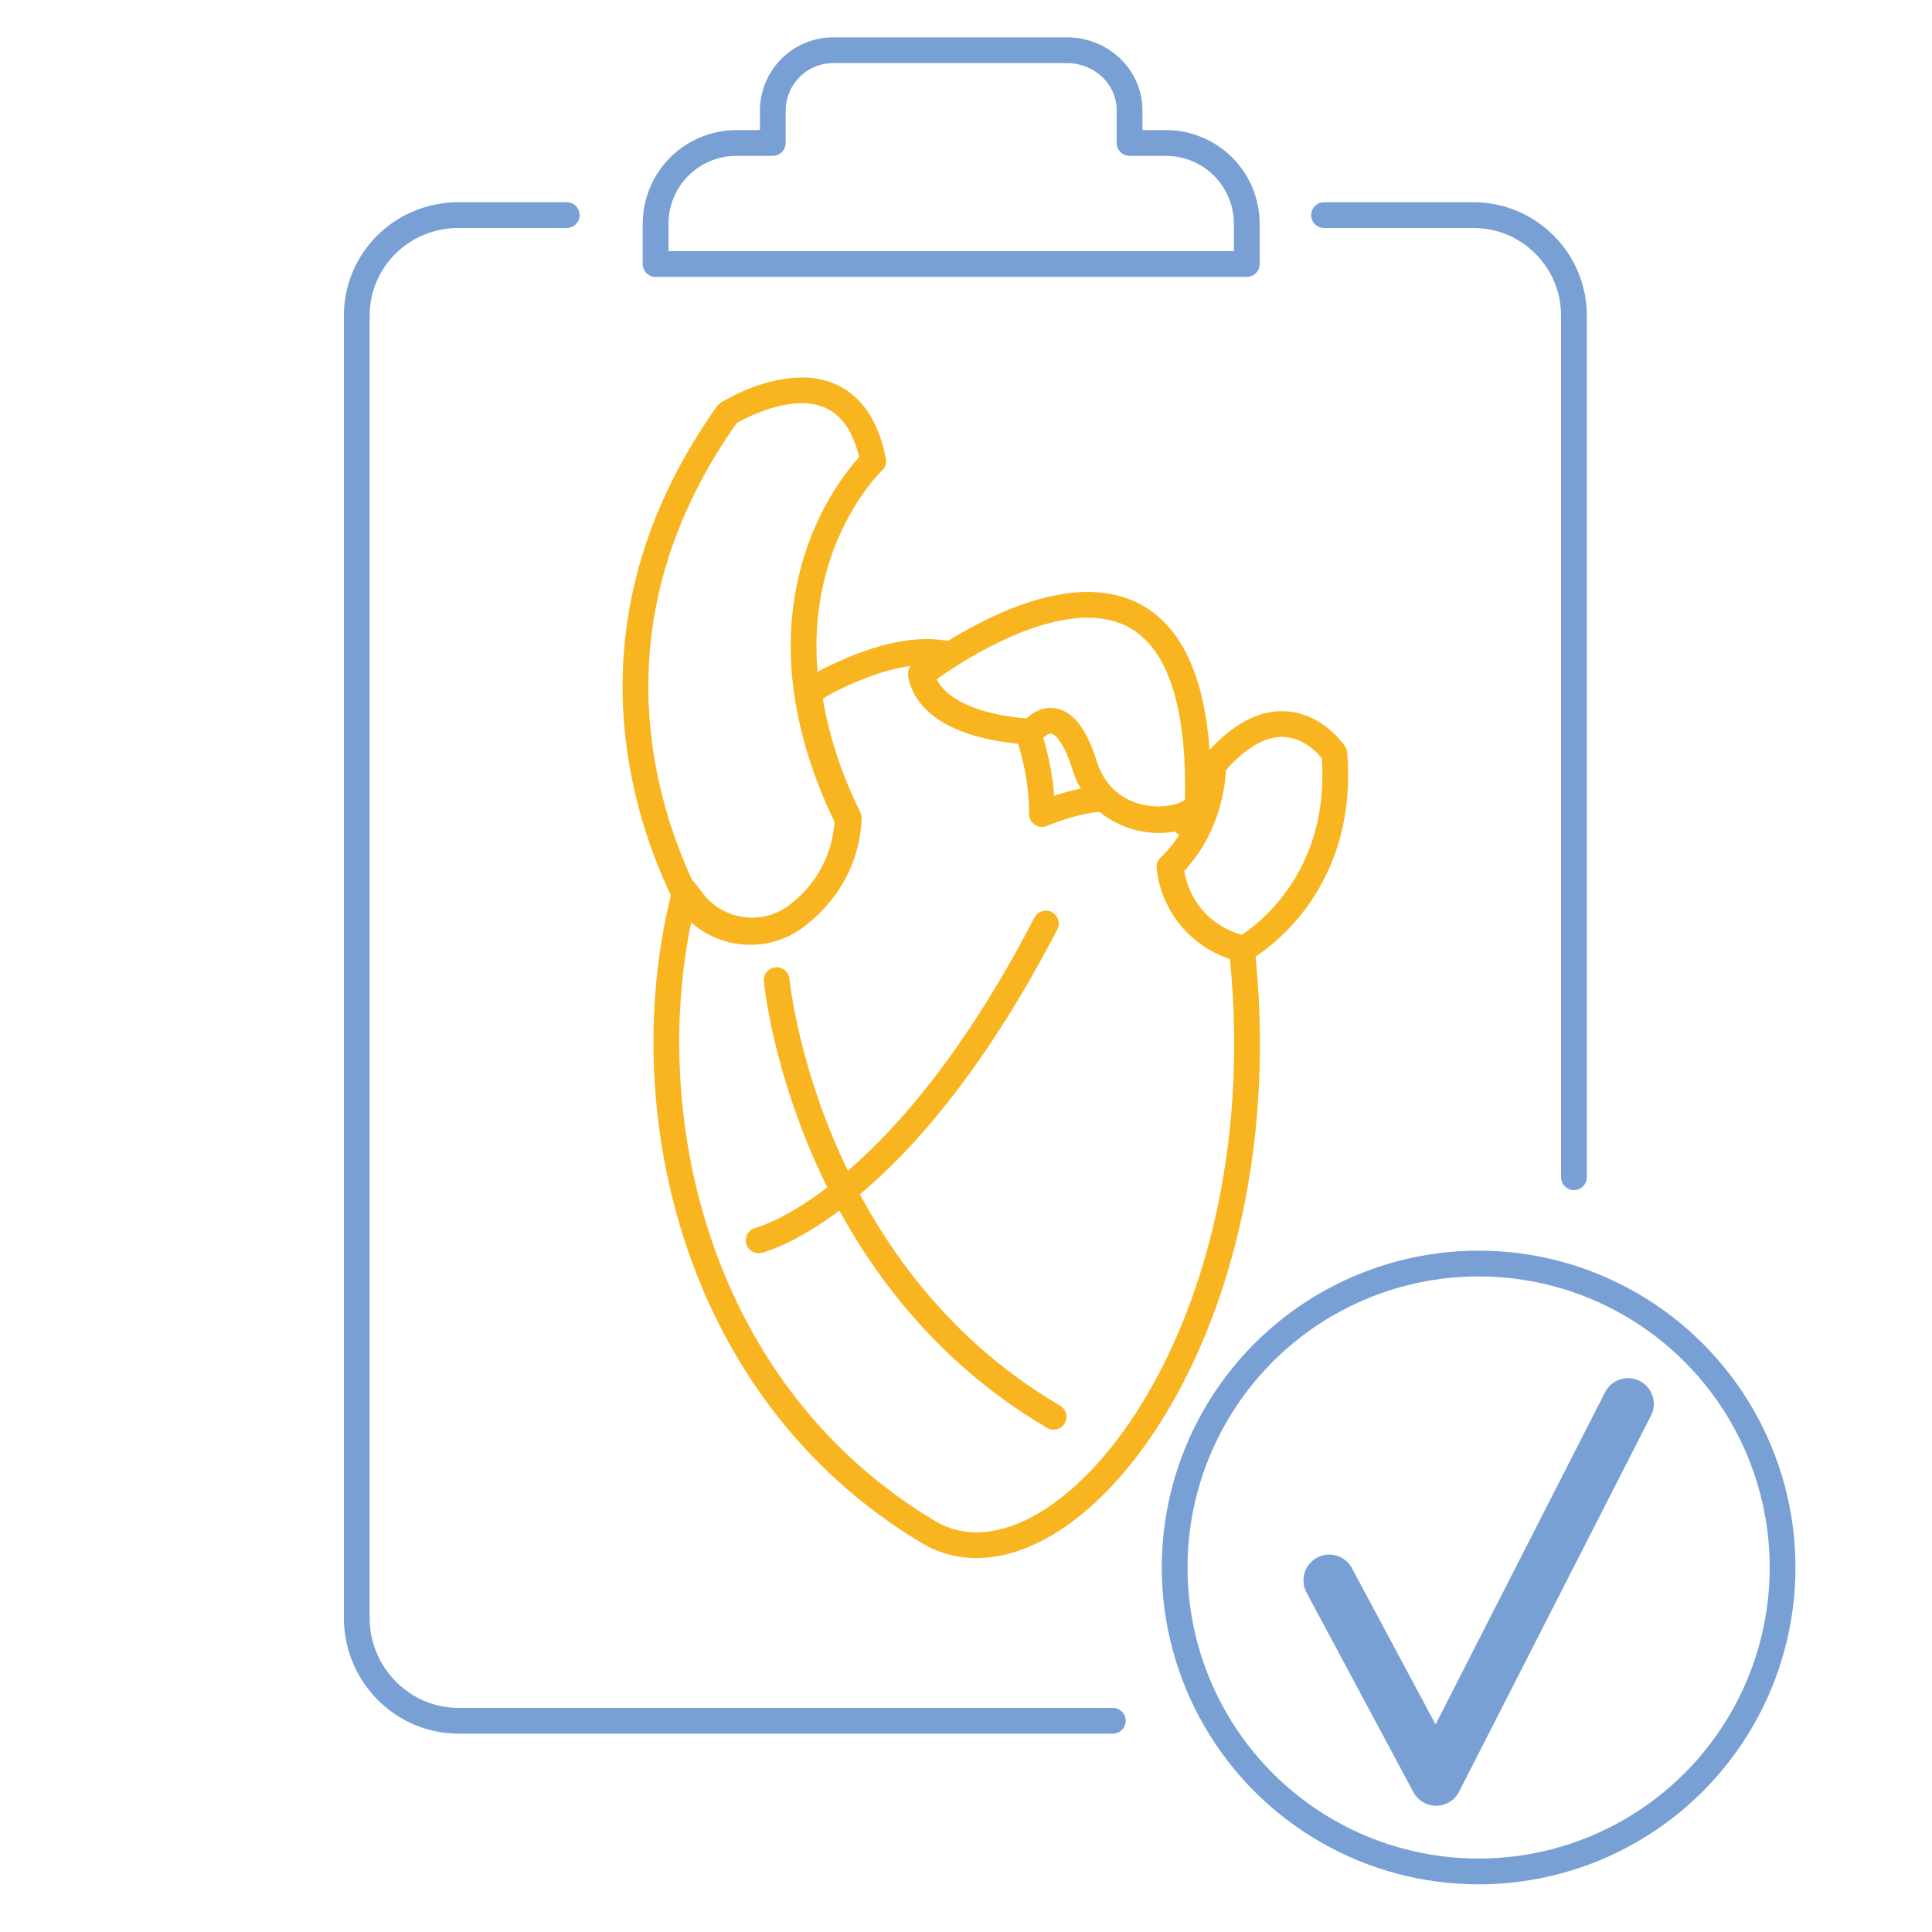 <?xml version="1.0" encoding="utf-8"?>
<!-- Generator: Adobe Illustrator 24.1.2, SVG Export Plug-In . SVG Version: 6.00 Build 0)  -->
<svg version="1.1" id="Слой_1" xmlns="http://www.w3.org/2000/svg" xmlns:xlink="http://www.w3.org/1999/xlink" x="0px" y="0px"
	 viewBox="0 0 150 150" style="enable-background:new 0 0 150 150;" xml:space="preserve">
<style type="text/css">
	.st0{fill:none;}
	.st1{fill:none;stroke:#79A0D5;stroke-width:2;stroke-linecap:round;stroke-linejoin:round;}
	.st2{fill:none;stroke:#79A0D5;stroke-width:4;stroke-linecap:round;stroke-linejoin:round;}
	.st3{fill:none;stroke:#F9B520;stroke-width:2;stroke-linecap:round;stroke-linejoin:round;}
</style>
<g id="бордер">
	<rect class="st0" width="150" height="150"/>
</g>
<g id="Здоровое_сердце">
	<path class="st1" d="M86.4,133.6H35.6c-4.3,0-7.8-3.5-7.9-7.8V24.5c0-4.3,3.5-7.8,7.9-7.8H44"/>
	<path class="st1" d="M102.8,16.7h11.6c4.3,0,7.8,3.5,7.8,7.8v66.9"/>
	<path class="st1" d="M87.7,11.1V8.6C87.7,6,85.6,4,83,3.9H64.7C62.1,3.9,60,6,60,8.6v2.5h-2.8c-3.5,0-6.3,2.8-6.3,6.3l0,0v3.1h45.9
		v-3.1c0-3.5-2.8-6.3-6.3-6.3L87.7,11.1z"/>
	<circle class="st1" cx="114.8" cy="121.7" r="23.6"/>
	<polyline class="st2" points="103.2,122.7 111.5,138.2 126.4,109 	"/>
	<path class="st3" d="M71.5,52.4c0,0,22.1-17.3,21.5,9.8c0,1.7-7,2.9-8.8-2.8s-4.1-2.6-4.1-2.6S72.4,56.7,71.5,52.4z"/>
	<path class="st3" d="M90.8,67.3c0.3,3.1,2.6,5.7,5.7,6.4c0,0,8-4.3,7.1-15.2c0,0-3.8-5.7-9.4,0.9C94.1,62.4,93,65.2,90.8,67.3z"/>
	<path class="st3" d="M52.9,68.9c-3.4-7.3-7.3-21.5,3.6-36.8c0,0,9.4-5.9,11.3,3.7c0,0-10.7,10-2,27.8c-0.1,2.9-1.5,5.6-3.8,7.4
		c-2.5,2.1-6.3,1.7-8.3-0.8C53.3,69.7,53.1,69.3,52.9,68.9z"/>
	<path class="st3" d="M96.5,74.5c0-0.3-0.1-0.6-0.1-0.9c-3-0.7-5.2-3.2-5.5-6.3c0.7-0.8,1.4-1.6,1.9-2.6c-0.4-0.5-0.9-0.9-1.4-1.2
		c-2,0.5-4.2-0.1-5.7-1.5c-1.7,0.1-3.3,0.6-4.8,1.2c0-2.2-0.4-4.3-1.1-6.4c-1.5-0.1-7.4-0.7-8.3-4.5c0,0,0.8-0.7,2.2-1.5
		c-2.3-0.5-5.2,0-9.1,1.9c-0.6,0.3-1.3,0.7-1.8,1.1c0.5,3.4,1.6,6.7,3.1,9.7c-0.1,2.9-1.5,5.6-3.8,7.4c-2.5,2.1-6.3,1.7-8.3-0.9
		c-0.2-0.3-0.4-0.5-0.6-0.8c-4.2,16,0.2,38.5,18.8,49.7C82,125,99.4,104.3,96.5,74.5z"/>
	<path class="st3" d="M60.3,76.1c0,0,2.1,22.5,21.5,33.9"/>
	<path class="st3" d="M58.9,96.3c0,0,10.9-2.6,22.3-24.6"/>
</g>
</svg>
